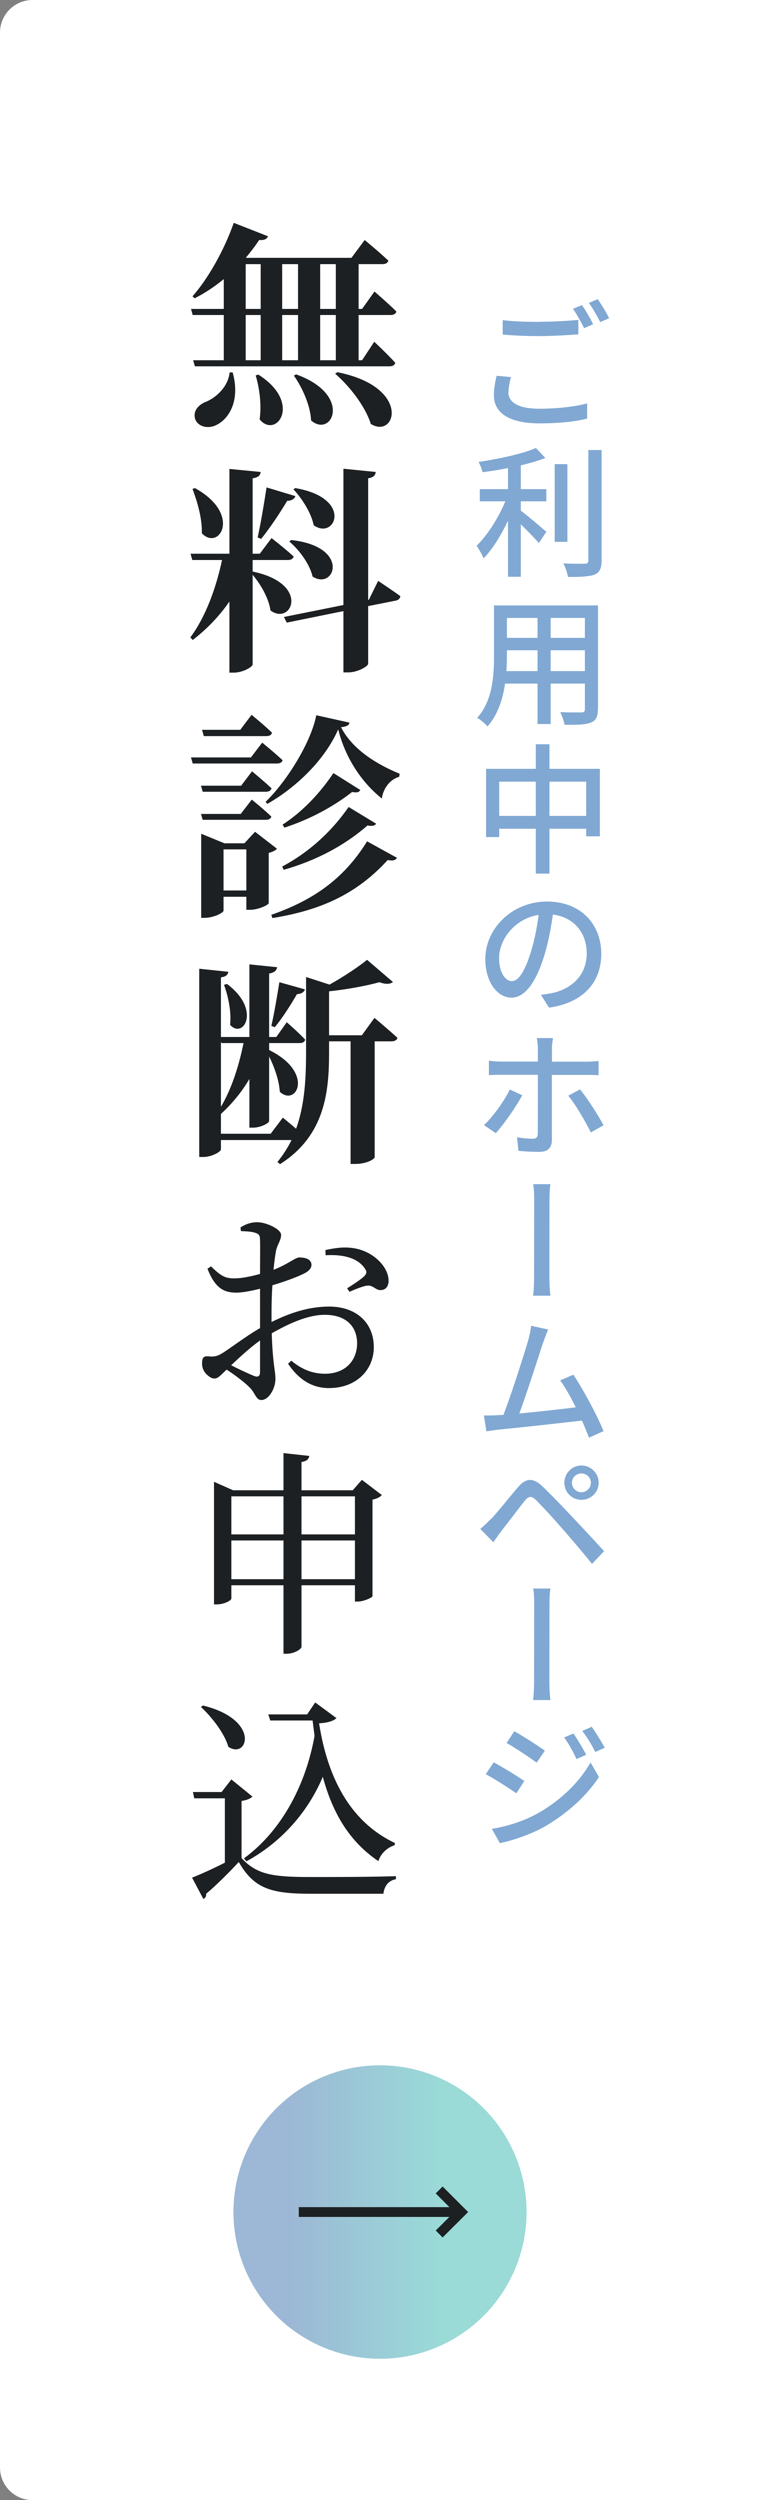 <?xml version="1.0" encoding="UTF-8"?> <svg xmlns="http://www.w3.org/2000/svg" viewBox="0 0 70 230"><rect x="0" y="0" width="70" height="230" fill="#808080" stroke="none"/><defs><linearGradient id="a" x1="21.5" y1="203.5" x2="48.5" y2="203.5" gradientUnits="userSpaceOnUse"><stop offset=".2" stop-color="#9cb8d6"></stop><stop offset=".7" stop-color="#9adad7"></stop></linearGradient></defs><path d="M3 0h67v230H3c-1.66 0-3-1.34-3-3V3c0-1.66 1.34-3 3-3z" fill="#fff"></path><path d="M33.03 28.98v4.16h.32l1.12-1.7s1.24 1.16 1.94 1.94c-.06.22-.26.32-.54.32H17.95l-.16-.56h2.82v-4.16h-2.86l-.16-.56h3.02v-2.74c-.86.7-1.76 1.3-2.68 1.76l-.2-.18c1.38-1.56 2.88-4.14 3.8-6.76l3.16 1.24c-.1.24-.34.38-.82.34-.38.58-.8 1.12-1.22 1.62l.06.02h9.66l1.22-1.64s1.36 1.12 2.18 1.9c-.06.22-.26.32-.54.32h-2.2v4.12h.32l1.14-1.6s1.28 1.1 2.02 1.84c-.06.22-.26.32-.54.32h-2.94zm-11.6 5.28c.72 2.6-.34 4.28-1.5 4.84-.74.38-1.7.18-1.96-.56-.2-.7.24-1.22.86-1.52 1-.36 2.18-1.4 2.32-2.76h.28zm1.2-5.84h1.38V24.3h-1.38v4.12zm0 4.72h1.38v-4.16h-1.38v4.16zm1.16 1.32c4.1 2.58 1.66 5.98.12 4.12.2-1.34-.02-2.9-.36-4.04l.24-.08zm2.2-10.16v4.12h1.46V24.3h-1.46zm0 4.68v4.16h1.46v-4.16h-1.46zm1.28 5.46c5.26 1.88 3.3 5.9 1.38 4.24-.06-1.4-.82-3.04-1.58-4.12l.2-.12zm2.22-10.14v4.12h1.44V24.3h-1.44zm1.44 4.68h-1.44v4.16h1.44v-4.16zm.14 5.26c6.86 1.36 5.4 6.2 3.08 4.76-.5-1.62-1.96-3.48-3.28-4.62l.2-.14zm-7.8 18.34c5.38 1.12 3.58 5.02 1.64 3.58-.16-1.14-.9-2.4-1.64-3.28v8.24c0 .24-.92.76-1.72.76h-.42v-6.54c-.92 1.34-2.06 2.52-3.38 3.54l-.22-.24c1.42-1.9 2.38-4.58 2.92-7.12h-2.74l-.16-.58h3.58v-7.8l2.88.28c-.04.3-.18.5-.74.58v6.94h.66l1.08-1.44s1.28 1 2.04 1.7c-.06.22-.26.32-.54.32h-3.24v1.06zm-5.32-7.68c4.36 2.4 2.24 5.84.64 4.16.04-1.36-.42-2.92-.86-4.08l.22-.08zm5.78 4.54c.26-1.16.58-3.02.82-4.6l2.66.8c-.08.24-.32.42-.76.44-.72 1.2-1.62 2.54-2.4 3.5l-.32-.14zm11.1 4s1.24.82 2.04 1.4c0 .22-.2.38-.44.42l-2.52.5v5.3c0 .24-.98.8-1.84.8h-.44v-5.64l-5.22 1.06-.26-.52 5.48-1.1V43.12l2.98.3c-.04.28-.16.5-.7.58v11.2l.06-.02.86-1.74zm-8.02-3.76c5.54.6 4.02 4.68 1.98 3.36-.26-1.14-1.22-2.44-2.14-3.22l.16-.14zm.38-4.78c5.4.92 3.68 4.84 1.7 3.42-.22-1.14-1.08-2.46-1.86-3.3l.16-.12zm-3.04 23.42s1.16.94 1.88 1.62c-.06.22-.26.3-.54.3h-7.74l-.16-.56h5.52l1.04-1.36zm-1.94 3.96l1-1.32s1.12.92 1.8 1.56c-.06.22-.26.32-.52.32h-5.82l-.16-.56h3.7zm-3.54 3.14l-.16-.54h3.66l1.02-1.32s1.14.92 1.8 1.56c-.04.2-.24.3-.5.3h-5.82zm6.84 2.66c-.12.14-.38.3-.76.38v4.62c0 .18-1 .62-1.7.62h-.36v-1.2h-2.1v1.28c0 .18-.9.66-1.76.66h-.3V76.7l2.14.88h1.84l.98-1.06 2.02 1.56zm-6.74-10.36l-.16-.58h3.52l1.04-1.38s1.18.96 1.88 1.64c-.04.22-.24.32-.52.32h-5.76zm3.92 14.2v-3.78h-2.1v3.78h2.1zm9.5-15.44c-.04.24-.24.36-.78.42 1.06 2.08 3.38 3.46 5.4 4.28l-.04.28c-.9.26-1.48 1.12-1.6 2-1.82-1.44-3.36-3.7-4.02-6.36-1.22 2.8-3.88 5.36-6.54 6.86l-.14-.2c2.04-1.98 4.2-5.56 4.66-7.96l3.06.68zm-7.2 17.68c3.72-1.3 6.62-3.2 8.82-6.76l2.76 1.52c-.14.22-.38.3-.86.2-2.94 3.22-6.3 4.64-10.62 5.34l-.1-.3zm1-4.44c2.4-1.28 4.48-3.12 6.12-5.48l2.54 1.54c-.16.2-.36.24-.8.16-2.2 1.92-4.84 3.26-7.72 4.08l-.14-.3zm7.2-7.04c-.14.22-.32.26-.76.18-1.78 1.4-4 2.56-6.24 3.28l-.16-.28c1.8-1.16 3.42-2.86 4.68-4.74l2.48 1.56zm1.3 20.96s1.32 1.1 2.12 1.84c-.06.22-.28.32-.56.32h-1.54v10.66c0 .14-.66.62-1.82.62h-.4V95.8h-1.98v.98c0 3.56-.32 7.66-4.52 10.32l-.24-.2c.52-.64.96-1.32 1.3-2.02h-6.5v.86c0 .22-.86.7-1.62.7h-.38V89.12l2.68.28c-.04.26-.18.44-.68.52v5.48h2.62v-6.68l2.56.26c-.06.28-.22.5-.74.58v5.84h.66l.96-1.36s1.08.94 1.7 1.6c-.04.22-.24.32-.52.32h-2.8v.64c4.22 2.08 2.5 5.26.98 3.84-.06-1.04-.5-2.28-.98-3.24v5.92c0 .2-.76.62-1.48.62h-.34v-4.48c-.7 1.2-1.58 2.26-2.62 3.22v1.82h4.58l1.12-1.48s.6.48 1.22 1.02c.8-2.2.92-4.66.92-7.1v-6.86l2.16.7c1.3-.72 2.7-1.66 3.46-2.28l2.38 2.04c-.22.2-.66.24-1.24.02-1.16.32-2.94.66-4.64.84v4.04h3.02l1.16-1.6zm-14.14 2.18v6c1-1.68 1.66-3.8 2.08-5.86h-2.04l-.04-.14zm.56-5.3c3.2 2.4 1.48 5.12.28 3.76.14-1.18-.18-2.66-.56-3.68l.28-.08zm4.08 3.86c.24-1.02.52-2.64.74-4.02l2.36.66c-.08.24-.32.42-.74.44-.6 1.04-1.36 2.22-2.04 3.04l-.32-.12zm.02 27.24c1.62-.8 3.36-1.42 5.32-1.42 2.4 0 4.1 1.42 4.1 3.74 0 2.04-1.56 3.76-4.14 3.76-1.54 0-2.78-.78-3.76-2.24l.3-.28c.78.64 1.76 1.2 3.1 1.2 1.88 0 2.96-1.22 2.96-2.8 0-1.44-.9-2.62-2.98-2.62-1.58 0-3.34.82-4.88 1.7.08 2.76.34 3.46.34 4.18 0 .92-.62 1.96-1.3 1.96-.52 0-.54-.68-1.18-1.26-.46-.44-1.3-1.08-2.02-1.54-.58.56-.8.82-1.12.82-.26 0-.48-.16-.72-.38-.3-.3-.42-.64-.42-.98 0-.58.14-.72.62-.68.54.06.8-.04 1.16-.24.66-.38 2.2-1.58 3.56-2.36v-3.62c-.72.18-1.6.36-2.16.36-1.04 0-1.94-.28-2.68-2.2l.32-.22c.98.94 1.34 1.14 2.34 1.1.58-.02 1.38-.18 2.18-.4 0-1.36.02-2.6 0-3.08 0-.5-.1-.58-.42-.7-.36-.12-.78-.14-1.34-.16l-.04-.34c.46-.3.96-.48 1.54-.48.84 0 2.2.64 2.2 1.16s-.32.82-.46 1.44c-.08.4-.16 1.02-.24 1.78 1.38-.54 1.98-1.12 2.36-1.14.32 0 1.1.04 1.14.66 0 .34-.24.6-.68.82-.72.36-1.96.8-2.92 1.08-.06.84-.08 1.76-.08 2.6v.78zm-1.06 1.7c-.92.66-1.88 1.54-2.66 2.28.7.36 1.52.74 2.1.98.42.16.56 0 .56-.38v-2.88zm6.02-8.32c.92-.2 1.76-.32 2.68-.16 1.66.28 3.1 1.62 3.14 2.94.02.46-.2.88-.68.9-.48.08-.74-.5-1.32-.4-.38.04-1.18.38-1.6.56l-.22-.32c.42-.26 1.32-.84 1.58-1.12.24-.24.26-.42.04-.72-.74-1.08-2.26-1.28-3.6-1.2l-.02-.48zm5.2 22.54c-.14.16-.44.34-.86.42v8.88c-.02.14-.82.5-1.38.5h-.24v-1.5h-4.92v5.66c0 .22-.7.64-1.34.64h-.32v-6.3h-4.8v1.22c0 .18-.68.54-1.34.54h-.26v-11.28l1.76.78h4.64v-3.42l2.38.26c-.06.28-.2.48-.72.56v2.6h4.72l.84-.96 1.84 1.4zm-13.86.12v3.5h4.8v-3.5h-4.8zm4.8 7.62v-3.56h-4.8v3.56h4.8zm1.66-7.62v3.5h4.92v-3.5h-4.92zm4.92 7.62v-3.56h-4.92v3.56h4.92zm-10.44 25.66c1.4 1.52 2.86 1.74 6.36 1.74 2.32 0 5.44 0 7.86-.08v.28c-.68.12-1.06.6-1.16 1.34h-6.68c-3.68 0-5.24-.48-6.64-2.92-.86.94-2.16 2.22-3 2.92.02.26-.08.38-.26.48l-1.04-1.96c.76-.3 1.92-.82 3.02-1.38v-5.92h-2.82l-.12-.58h2.64l.9-1.16 1.94 1.58c-.16.16-.46.32-1 .4v5.26zm-3.56-14.04c5.36 1.32 4.12 5 2.34 3.8-.34-1.22-1.52-2.74-2.52-3.66l.18-.14zm3.78 14.06c3.22-2.34 5.62-6.38 6.5-11.26-.06-.46-.12-.94-.18-1.42h-3.9l-.18-.56h3.58l.74-1.1 1.96 1.44c-.28.28-.84.44-1.6.48.74 4.72 2.68 8.98 7 11.02l-.06.2c-.7.22-1.28.8-1.48 1.46-2.66-1.8-4.2-4.38-5.12-7.76-1.32 3.16-3.76 6-7.04 7.78l-.22-.28z" fill="#1d2022"></path><path d="M46.82 36.07c0 .92.88 1.53 2.85 1.53 1.74 0 3.37-.2 4.41-.49v1.4c-.99.26-2.56.44-4.37.44-2.74 0-4.22-.92-4.22-2.59 0-.69.14-1.3.25-1.79l1.33.12c-.14.48-.23.94-.23 1.38zm2.9-6.47c1.23 0 2.6-.08 3.55-.17v1.33c-.88.06-2.35.16-3.55.16-1.3 0-2.39-.05-3.42-.14v-1.33c.94.12 2.11.16 3.42.16zm4.91.23l-.83.36c-.26-.52-.68-1.29-1.03-1.78l.83-.34c.33.45.78 1.25 1.03 1.76zm1.47-.55l-.82.35c-.27-.55-.69-1.27-1.04-1.76l.81-.35c.34.48.83 1.27 1.05 1.76zM47.97 45h2.35v1.12h-2.35v.86c.64.47 2 1.64 2.35 1.95l-.69 1.03c-.36-.42-1.05-1.13-1.66-1.72v4.82h-1.18V47.9c-.64 1.34-1.44 2.65-2.25 3.47-.13-.35-.44-.86-.64-1.17.99-.94 2.03-2.59 2.64-4.08h-2.35V45h2.6v-1.94c-.79.16-1.6.29-2.35.38-.05-.27-.22-.69-.37-.94 1.89-.29 4.06-.74 5.29-1.29l.87.92c-.65.26-1.43.48-2.26.68v2.18zm4.29 4.85h-1.17V42.7h1.17v7.15zm3.15-8.45v10.15c0 .75-.18 1.1-.64 1.31-.48.18-1.26.22-2.45.22-.06-.34-.25-.9-.43-1.25.88.04 1.7.04 1.96.03.25 0 .34-.08.34-.31V41.4h1.21zm-.34 23.82c0 .7-.17 1.07-.64 1.25-.48.2-1.23.22-2.43.21-.05-.32-.25-.86-.4-1.17.83.04 1.69.03 1.94.03s.33-.08.33-.32v-2.33h-3.15v3.72h-1.21v-3.72h-2.99c-.21 1.43-.68 2.89-1.62 3.94-.18-.23-.68-.65-.95-.79 1.42-1.57 1.55-3.87 1.55-5.71V55.7h9.58v9.53zm-5.56-3.48v-1.92h-2.82v.52c0 .44-.01.92-.05 1.4h2.87zm-2.82-4.89v1.83h2.82v-1.83h-2.82zm7.18 0h-3.15v1.83h3.15v-1.83zm0 4.89v-1.92h-3.15v1.92h3.15zm1.38 8.99v6.21h-1.26v-.7h-3.38v4.13h-1.26v-4.13h-3.37v.77h-1.21v-6.28h4.58v-2.26h1.26v2.26h4.64zm-5.9 4.33v-3.15h-3.37v3.15h3.37zm4.64 0v-3.15h-3.38v3.15h3.38zM50.57 92.7l-.75-1.18c.44-.05.82-.12 1.13-.18 1.64-.38 3.09-1.57 3.09-3.64 0-1.83-1.13-3.32-3.12-3.56-.16 1.16-.38 2.39-.74 3.6-.77 2.6-1.81 4.04-3.08 4.04s-2.4-1.42-2.4-3.55c0-2.83 2.5-5.29 5.68-5.29s5 2.15 5 4.81-1.7 4.51-4.81 4.95zm-3.43-2.44c.59 0 1.2-.83 1.79-2.8.31-1.01.53-2.17.68-3.29-2.3.36-3.64 2.37-3.64 3.94 0 1.47.64 2.15 1.17 2.15zm-1.47 13.99l-1.09-.74c.83-.78 1.87-2.24 2.38-3.28l1.14.53c-.57 1.09-1.74 2.72-2.43 3.48zm5.17-7.74v1.16h3.17c.33 0 .81-.03 1.12-.06v1.31c-.35-.03-.79-.03-1.11-.03h-3.19v5.99c0 .7-.36 1.09-1.18 1.09-.6 0-1.34-.04-1.9-.1l-.13-1.25c.56.1 1.12.14 1.44.14s.46-.13.47-.47c.01-.6.01-4.77.01-5.36v-.05h-3.37c-.39 0-.8.01-1.14.03v-1.33c.36.05.74.08 1.13.08h3.38v-1.17c0-.29-.05-.78-.1-.99h1.5c-.04.18-.11.7-.11 1zm4.75 7.01l-1.17.66c-.52-1.04-1.43-2.6-2.08-3.38l1.08-.58c.68.81 1.68 2.39 2.17 3.3zm-6.39 7.02c0-.4 0-1.11-.09-1.6h1.59c-.09.49-.09 1.2-.09 1.59 0 .96-.01 5.95-.01 6.68 0 .38 0 1.31.1 1.99h-1.6c.09-.68.09-1.51.09-1.99 0-.73.01-5.72.01-6.67zm.8 13.04c-.39 1.2-1.54 4.78-2.17 6.46 1.72-.17 3.85-.4 5.2-.57-.48-.97-1-1.9-1.44-2.48l1.22-.52c.9 1.33 2.24 3.84 2.78 5.19l-1.34.6c-.17-.44-.39-.99-.65-1.57-2 .23-6.04.68-7.68.83-.33.04-.74.1-1.12.16l-.23-1.46c.4 0 .9 0 1.28-.03.16-.01.32-.01.52-.03.7-1.79 1.91-5.59 2.28-6.86.17-.61.22-.95.27-1.33l1.57.34c-.14.34-.3.73-.48 1.27zm-4.78 16.17c.58-.6 1.64-1.94 2.47-2.91.7-.83 1.36-.97 2.27-.1.79.75 1.82 1.83 2.59 2.64.85.9 2.12 2.26 3.09 3.32l-1.11 1.17c-.87-1.07-1.97-2.37-2.76-3.26a60.17 60.17 0 00-2.38-2.59c-.46-.44-.7-.4-1.09.09-.56.7-1.55 2.02-2.09 2.7-.27.36-.56.77-.77 1.07l-1.2-1.22c.35-.3.6-.55.96-.9zm8.33-4.93c.87 0 1.59.71 1.59 1.59s-.72 1.57-1.59 1.57-1.57-.7-1.57-1.57.7-1.59 1.57-1.59zm0 2.46c.48 0 .87-.39.87-.87s-.39-.86-.87-.86-.87.38-.87.86.39.87.87.87zm-4.35 10.46c0-.4 0-1.11-.09-1.6h1.59c-.09.49-.09 1.2-.09 1.59 0 .96-.01 5.95-.01 6.68 0 .38 0 1.31.1 1.99h-1.6c.09-.68.09-1.51.09-1.99 0-.73.01-5.72.01-6.67zm-.91 16.11l-.73 1.13c-.68-.47-2.02-1.34-2.82-1.76l.73-1.09c.79.42 2.24 1.3 2.82 1.72zm1.26 2.96c2.12-1.2 3.82-2.87 4.84-4.67l.78 1.34c-1.13 1.72-2.9 3.33-4.93 4.52-1.27.73-3.05 1.34-4.2 1.56l-.74-1.31c1.39-.23 2.94-.7 4.25-1.44zm.64-5.76l-.76 1.11c-.64-.48-1.99-1.37-2.77-1.81l.71-1.08c.78.43 2.21 1.35 2.81 1.78zm3.79.39l-.88.39c-.34-.73-.7-1.38-1.14-1.99l.86-.36c.34.49.88 1.37 1.17 1.96zm1.72-.65l-.87.39c-.37-.73-.75-1.35-1.2-1.94l.87-.38c.35.48.88 1.35 1.2 1.92z" fill="#80a8d3"></path><circle cx="35" cy="203.5" r="13.5" fill="url(#a)"></circle><path d="M40.45 205.52l2.03-2.02-2.03-2.03m2.03 2.03H27.52" fill="none" stroke="#1d2022" stroke-miterlimit="10" stroke-width=".9"></path></svg> 
